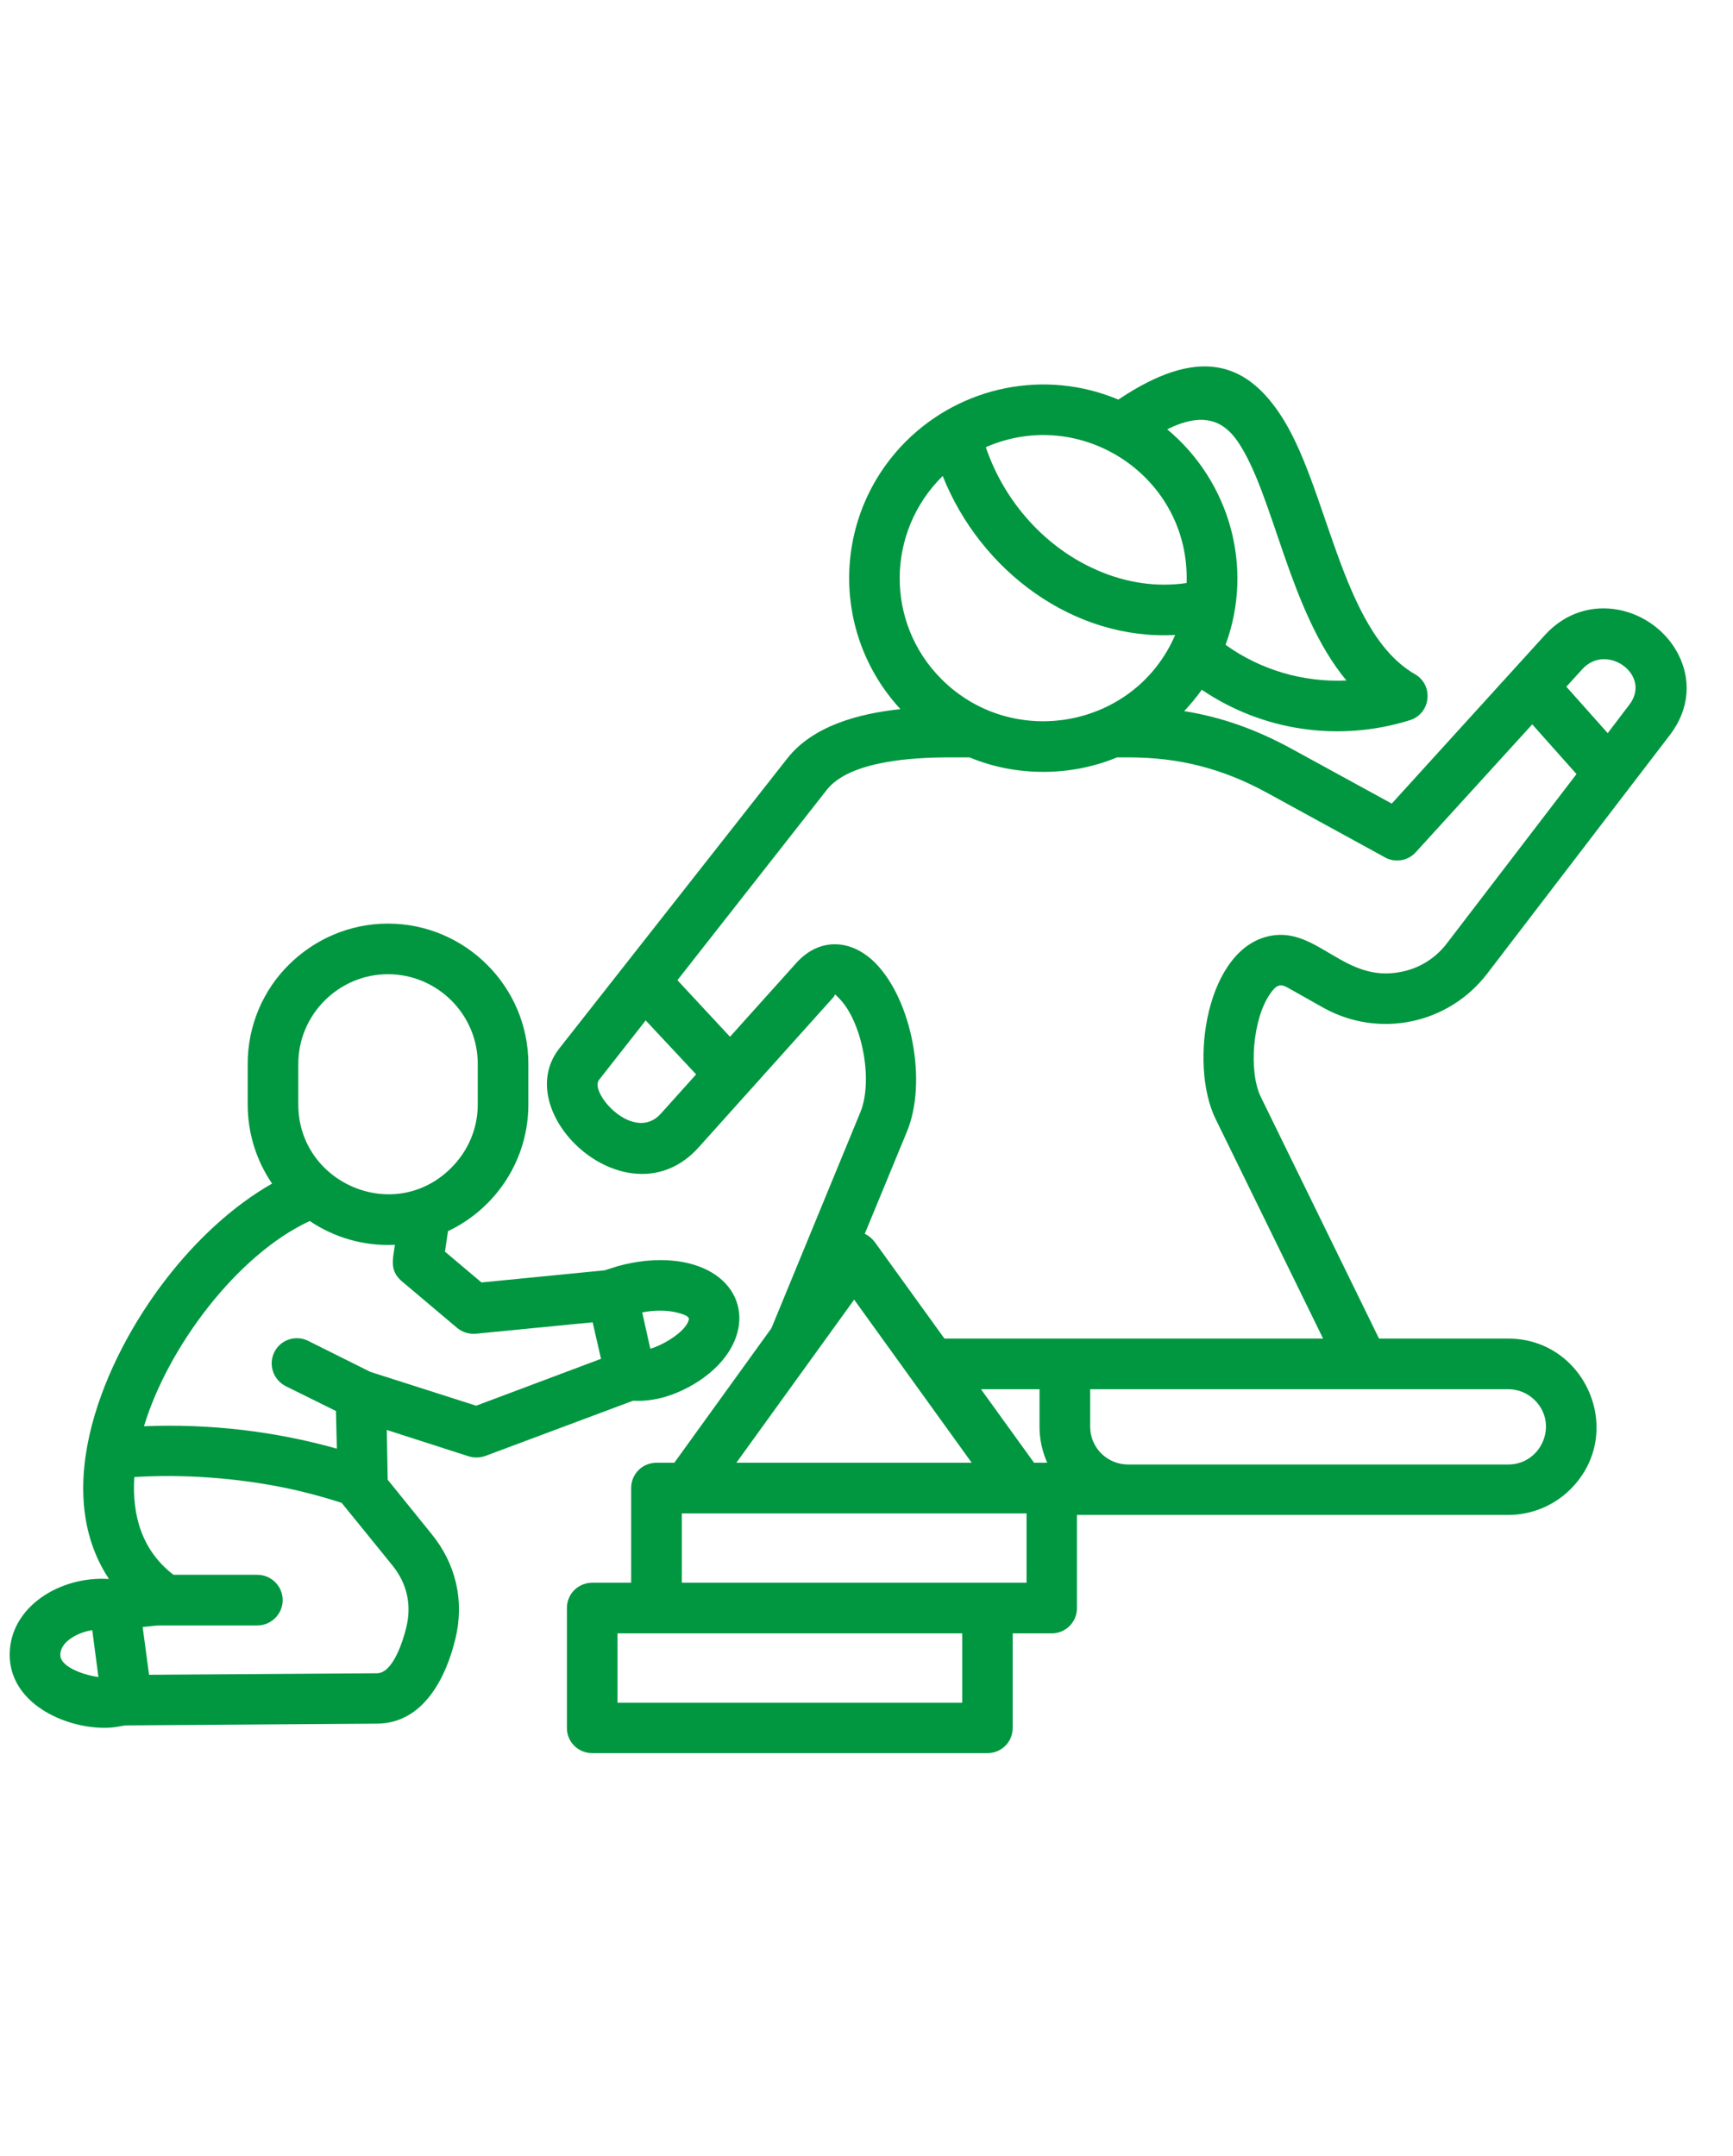 <svg xmlns="http://www.w3.org/2000/svg" xmlns:xlink="http://www.w3.org/1999/xlink" width="41" zoomAndPan="magnify" viewBox="0 0 30.75 38.25" height="51" preserveAspectRatio="xMidYMid meet" version="1.2"><defs><clipPath id="50608ade62"><path d="M 0.172 6.109 L 30 6.109 L 30 31.117 L 0.172 31.117 Z M 0.172 6.109 "/></clipPath></defs><g id="bbcf43aa1c"><g clip-rule="nonzero" clip-path="url(#50608ade62)"><path style=" stroke:none;fill-rule:nonzero;fill:#009740;fill-opacity:1;" d="M 17.52 28.082 L 18.215 28.082 L 18.215 26.852 L 12.098 26.852 L 12.098 28.082 Z M 18.664 28.98 L 17.969 28.98 L 17.969 30.66 C 17.969 30.906 17.77 31.105 17.52 31.105 L 10.508 31.105 C 10.258 31.105 10.059 30.906 10.059 30.66 L 10.059 28.531 C 10.059 28.281 10.258 28.082 10.508 28.082 L 11.199 28.082 L 11.199 26.402 C 11.199 26.152 11.398 25.953 11.648 25.953 L 11.965 25.953 L 13.688 23.566 L 15.266 19.734 C 15.5 19.164 15.293 18.125 14.895 17.719 C 14.789 17.609 14.824 17.648 14.793 17.688 L 12.395 20.359 C 11.156 21.734 9.016 19.766 9.922 18.605 L 13.969 13.457 C 14.426 12.875 15.242 12.66 15.977 12.582 C 14.727 11.227 14.77 9.133 16.078 7.828 C 17.059 6.852 18.543 6.543 19.844 7.09 C 21.273 6.129 22.098 6.441 22.699 7.328 C 23.559 8.59 23.781 11.199 25.105 11.961 C 25.445 12.156 25.387 12.66 25.02 12.777 C 23.762 13.172 22.402 12.969 21.324 12.238 C 21.23 12.371 21.125 12.496 21.012 12.617 C 21.676 12.723 22.281 12.941 22.895 13.273 L 24.695 14.258 L 27.414 11.266 C 28.164 10.445 29.359 10.781 29.781 11.613 C 29.996 12.035 30 12.559 29.625 13.047 L 26.387 17.277 C 25.699 18.172 24.469 18.43 23.48 17.879 L 22.848 17.523 C 22.711 17.445 22.641 17.48 22.531 17.641 C 22.227 18.082 22.152 19.012 22.371 19.461 L 24.469 23.75 L 26.762 23.75 C 28.141 23.75 28.859 25.43 27.867 26.422 C 27.586 26.703 27.191 26.879 26.762 26.879 C 24.211 26.879 21.66 26.879 19.109 26.879 L 19.109 28.527 C 19.113 28.777 18.91 28.98 18.664 28.98 Z M 13.066 25.953 L 17.242 25.953 L 15.156 23.059 Z M 18.348 25.953 L 18.582 25.953 C 18.496 25.758 18.445 25.543 18.445 25.316 L 18.445 24.648 L 17.406 24.648 Z M 15.344 21.891 C 15.418 21.926 15.477 21.977 15.523 22.039 L 16.758 23.75 L 23.477 23.75 L 21.57 19.855 C 21.09 18.879 21.406 16.805 22.555 16.602 C 23.387 16.453 23.859 17.453 24.867 17.242 C 25.18 17.18 25.469 17.008 25.676 16.734 L 27.973 13.734 L 27.188 12.852 L 25.121 15.121 C 24.973 15.285 24.73 15.312 24.551 15.199 L 22.469 14.059 C 21.684 13.633 20.918 13.438 20.023 13.438 L 19.82 13.438 C 19.418 13.605 18.973 13.695 18.512 13.695 C 18.047 13.695 17.605 13.605 17.203 13.438 L 16.844 13.438 C 16.234 13.438 15.082 13.492 14.672 14.012 L 12.02 17.391 L 12.953 18.395 L 14.129 17.086 C 14.551 16.617 15.121 16.668 15.535 17.09 C 16.18 17.746 16.457 19.191 16.094 20.074 Z M 17.074 28.98 L 10.957 28.98 L 10.957 30.211 L 17.074 30.211 Z M 20.852 11.266 C 19.059 11.363 17.402 10.141 16.727 8.445 C 15.715 9.441 15.711 11.059 16.707 12.051 C 17.973 13.316 20.141 12.918 20.852 11.266 Z M 17.492 7.934 C 17.82 8.906 18.555 9.723 19.469 10.117 C 19.984 10.344 20.535 10.422 21.055 10.344 C 21.117 8.461 19.191 7.191 17.492 7.934 Z M 20.711 7.617 C 21.816 8.539 22.254 10.062 21.746 11.441 C 22.367 11.887 23.125 12.109 23.891 12.074 C 22.867 10.844 22.602 8.77 21.961 7.832 C 21.703 7.457 21.34 7.305 20.711 7.617 Z M 26.762 24.648 L 19.344 24.648 L 19.344 25.316 C 19.344 25.684 19.645 25.984 20.016 25.984 L 26.762 25.984 C 27.348 25.984 27.66 25.27 27.234 24.844 C 27.113 24.723 26.945 24.648 26.762 24.648 Z M 27.793 12.184 L 28.527 13.008 L 28.91 12.504 C 29.316 11.977 28.508 11.398 28.078 11.871 Z M 12.352 19.062 L 11.457 18.105 L 10.629 19.16 C 10.449 19.387 11.25 20.293 11.727 19.758 Z M 6.883 17.285 C 6.012 17.285 5.293 18 5.293 18.875 L 5.293 19.598 C 5.293 20.992 6.996 21.734 8.008 20.719 C 8.297 20.43 8.477 20.035 8.477 19.598 L 8.477 18.875 C 8.477 18 7.762 17.285 6.883 17.285 Z M 5.125 17.117 C 5.578 16.668 6.199 16.387 6.883 16.387 C 8.254 16.387 9.375 17.504 9.375 18.875 L 9.375 19.598 C 9.375 20.574 8.805 21.438 7.949 21.844 L 7.895 22.207 L 8.543 22.754 L 10.727 22.539 L 10.949 22.469 C 11.402 22.34 11.848 22.328 12.203 22.41 C 13.246 22.656 13.43 23.664 12.59 24.363 C 12.359 24.555 12.07 24.707 11.785 24.789 C 11.602 24.84 11.414 24.863 11.234 24.852 L 8.613 25.832 C 8.516 25.867 8.41 25.867 8.32 25.84 L 6.863 25.371 L 6.879 26.254 L 7.656 27.215 C 8.09 27.746 8.242 28.402 8.082 29.07 C 7.918 29.758 7.516 30.578 6.688 30.582 L 2.25 30.613 C 2.168 30.613 2.062 30.656 1.855 30.656 C 1.125 30.656 0.172 30.211 0.172 29.359 C 0.172 28.508 1.07 27.957 1.934 28.016 C 0.871 26.414 1.852 24.113 2.934 22.711 C 3.484 21.992 4.152 21.383 4.828 21 C 4.555 20.602 4.395 20.117 4.395 19.598 L 4.395 18.875 C 4.395 18.191 4.672 17.566 5.125 17.117 Z M 7.008 22.086 C 6.457 22.113 5.93 21.957 5.496 21.664 C 4.211 22.258 2.98 23.898 2.555 25.305 C 3.711 25.258 4.871 25.391 5.977 25.703 L 5.961 25.035 L 5.07 24.594 C 4.848 24.48 4.758 24.215 4.867 23.992 C 4.973 23.773 5.242 23.68 5.465 23.789 L 6.57 24.34 L 8.449 24.941 L 10.664 24.109 L 10.516 23.461 L 8.441 23.664 C 8.328 23.672 8.207 23.641 8.113 23.562 L 7.16 22.758 C 6.902 22.559 6.969 22.352 7.008 22.086 Z M 1.637 28.922 C 1.391 28.961 1.07 29.121 1.07 29.363 C 1.07 29.59 1.535 29.73 1.746 29.754 Z M 11.539 23.93 C 11.777 23.863 12.18 23.617 12.223 23.41 C 12.234 23.355 12.129 23.316 12 23.285 C 11.832 23.246 11.621 23.242 11.395 23.285 Z M 3.078 27.941 L 4.566 27.941 C 4.812 27.941 5.016 28.141 5.016 28.391 C 5.016 28.637 4.812 28.84 4.566 28.84 L 2.793 28.84 L 2.531 28.867 L 2.645 29.715 L 6.688 29.688 C 6.973 29.688 7.152 29.113 7.211 28.867 C 7.305 28.469 7.223 28.098 6.965 27.777 L 6.062 26.664 C 5.746 26.562 5.418 26.473 5.078 26.402 C 4.211 26.223 3.266 26.152 2.383 26.207 C 2.34 26.891 2.52 27.512 3.078 27.941 Z M 3.078 27.941 "/></g></g></svg>